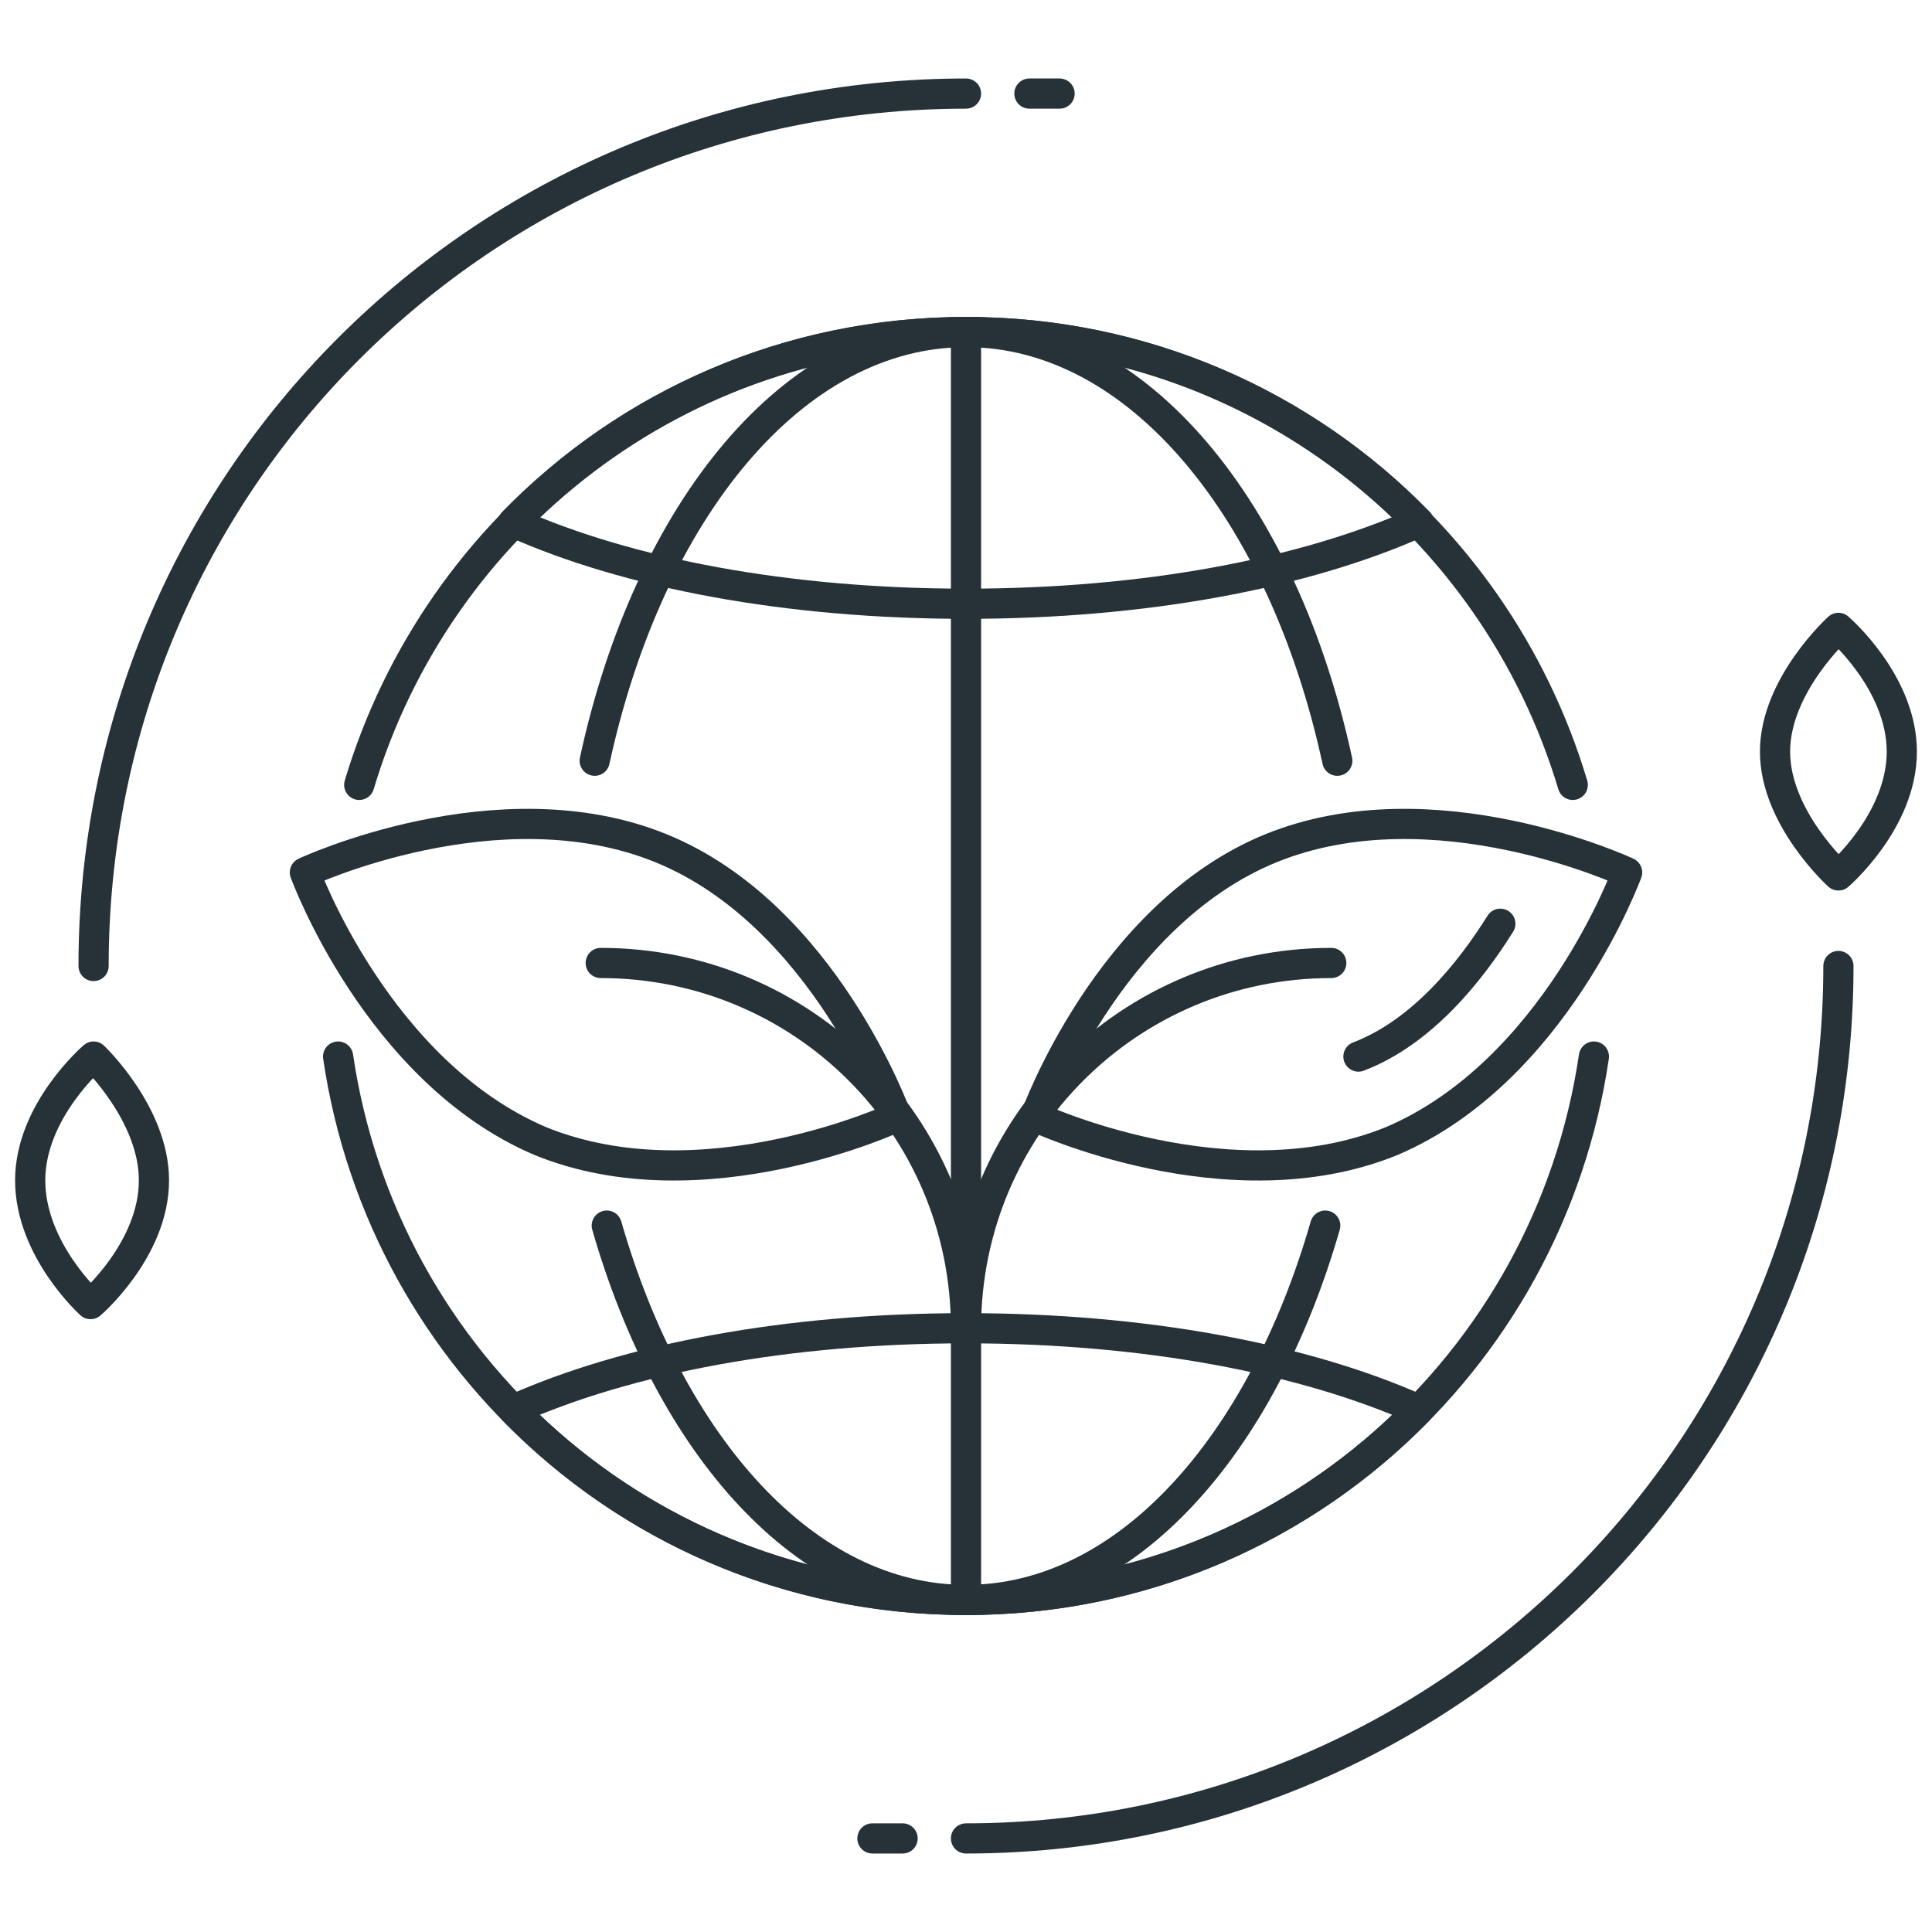 <svg xmlns="http://www.w3.org/2000/svg" id="eco-friendly" enable-background="new 0 0 64 64" viewBox="0 0 64 64">
  <g id="ECO_Friendly">
    <path fill="none" stroke="#263238" stroke-linecap="round" stroke-linejoin="round" stroke-miterlimit="10" d="M11.9 26c2.6-8.7 10.6-15 20.1-15 9.5 0 17.5 6.3 20.1 15M52.8 35C51.3 45.2 42.6 53 32 53s-19.3-7.8-20.8-18"></path>
    <path fill="none" stroke="#263238" stroke-linecap="round" stroke-linejoin="round" stroke-miterlimit="10" d="M43.9 40.6C41.8 47.9 37.3 53 32 53c-5.3 0-9.8-5.1-11.9-12.4M19.7 25.2C21.5 16.9 26.3 11 32 11c5.7 0 10.5 5.9 12.3 14.2"></path>
    <path fill="none" stroke="#263238" stroke-linecap="round" stroke-linejoin="round" stroke-miterlimit="10" d="M32 44c-5.9 0-11.2 1-15 2.7 3.8 3.9 9.1 6.3 15 6.3s11.2-2.4 15-6.3C43.2 45 37.9 44 32 44zM32 20c5.9 0 11.2-1 15-2.7-3.8-3.9-9.1-6.3-15-6.3s-11.2 2.4-15 6.3C20.8 19 26.1 20 32 20z"></path>
    <line x1="32" x2="32" y1="11" y2="53" fill="none" stroke="#263238" stroke-linecap="round" stroke-linejoin="round" stroke-miterlimit="10"></line>
    <path fill="none" stroke="#263238" stroke-linecap="round" stroke-linejoin="round" stroke-miterlimit="10" d="M17.9,37.8c5.4,2.2,11.8-0.8,11.8-0.8s-2.4-6.7-7.8-8.9s-11.8,0.8-11.8,0.8S12.5,35.5,17.9,37.8z"></path>
    <path fill="none" stroke="#263238" stroke-linecap="round" stroke-linejoin="round" stroke-miterlimit="10" d="M19.9 31.9L19.9 31.9C26.6 31.9 32 37.3 32 44v0M46.1 37.8c-5.4 2.2-11.8-.8-11.8-.8s2.4-6.7 7.8-8.9 11.8.8 11.8.8S51.5 35.5 46.1 37.8z"></path>
    <path fill="none" stroke="#263238" stroke-linecap="round" stroke-linejoin="round" stroke-miterlimit="10" d="M49.7 30.6c-1 1.6-2.6 3.6-4.7 4.4M44.1 31.9L44.1 31.9C37.4 31.9 32 37.3 32 44v0"></path>
    <g>
      <path fill="none" stroke="#263238" stroke-linecap="round" stroke-linejoin="round" stroke-miterlimit="10" d="M3.1 32C3.1 16 16 3.1 32 3.1M60.9 32c0 16-13 28.9-28.9 28.9M63 24.9c0 2.3-2.1 4.1-2.1 4.1s-2.1-1.9-2.1-4.1 2.1-4.1 2.1-4.1S63 22.6 63 24.9z"></path>
      <line x1="29.9" x2="28.9" y1="60.9" y2="60.9" fill="none" stroke="#263238" stroke-linecap="round" stroke-linejoin="round" stroke-miterlimit="10"></line>
      <line x1="35.1" x2="34.1" y1="3.1" y2="3.1" fill="none" stroke="#263238" stroke-linecap="round" stroke-linejoin="round" stroke-miterlimit="10"></line>
      <path fill="none" stroke="#263238" stroke-linecap="round" stroke-linejoin="round" stroke-miterlimit="10" d="M5.1,39.1c0,2.3-2.1,4.1-2.1,4.1S1,41.4,1,39.1S3.1,35,3.1,35S5.1,36.9,5.1,39.1z"></path>
    </g>
  </g>
</svg>
